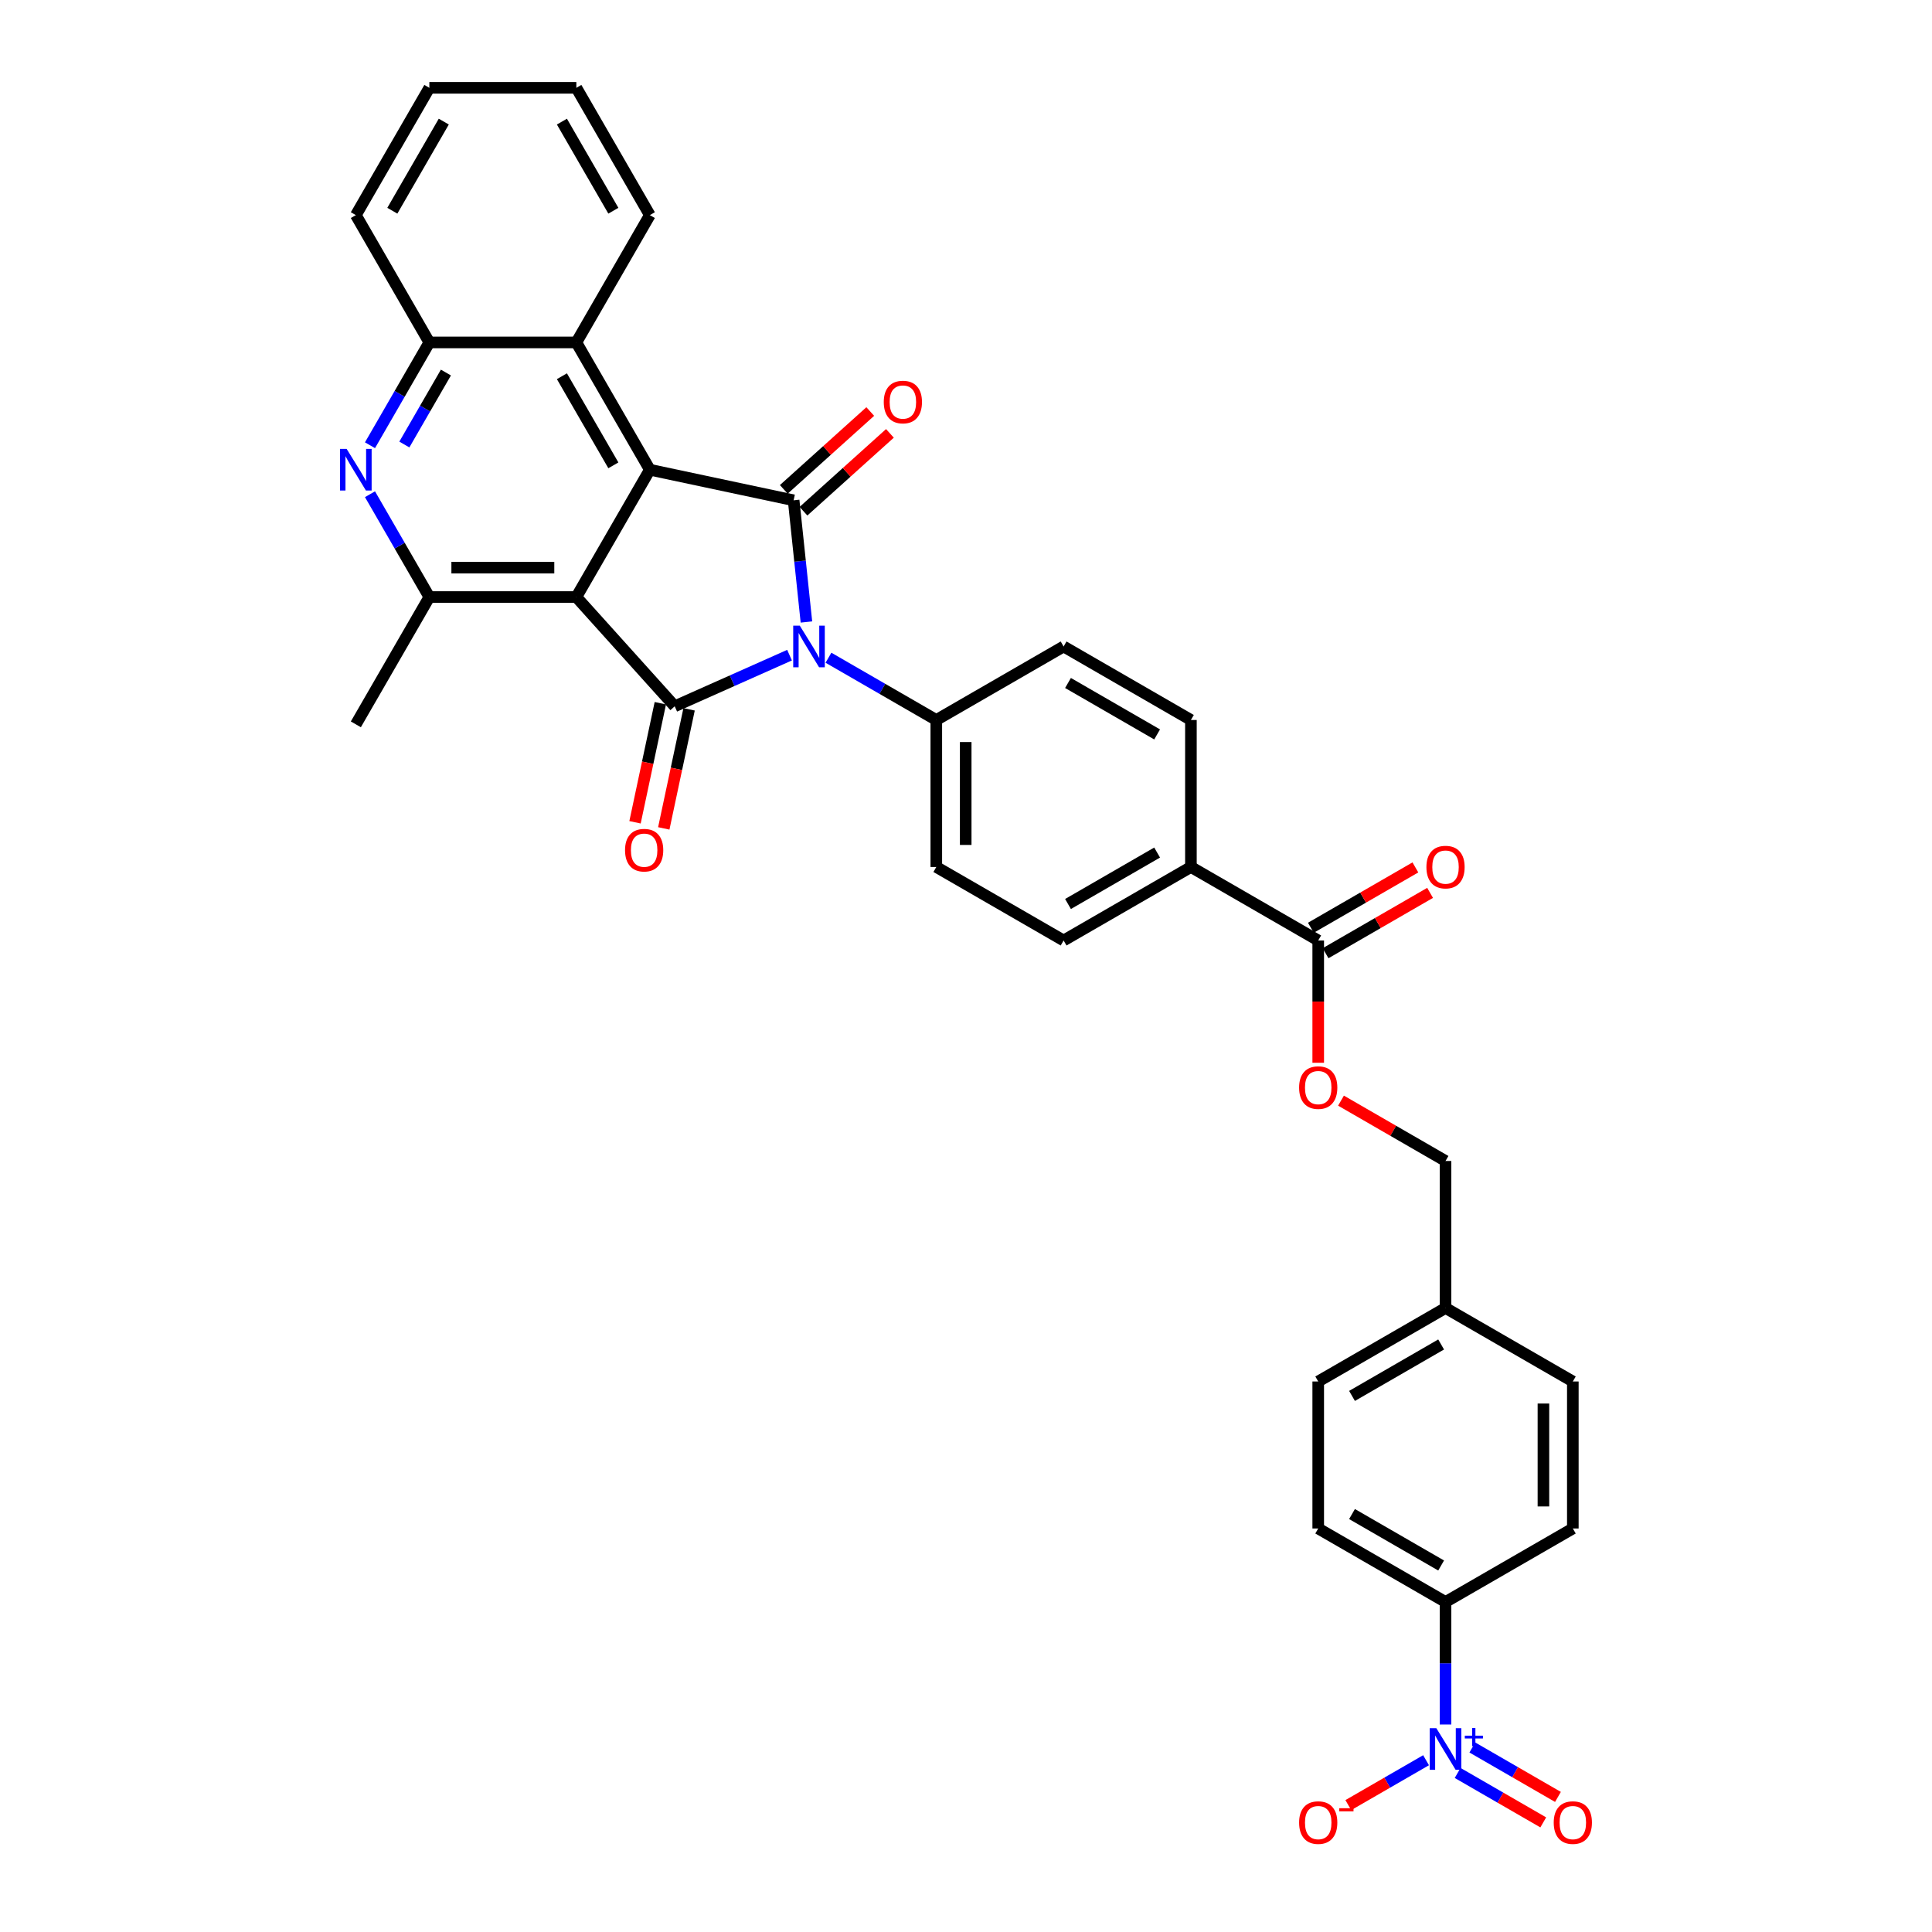 <?xml version='1.0' encoding='iso-8859-1'?>
<svg version='1.1' baseProfile='full'
              xmlns='http://www.w3.org/2000/svg'
                      xmlns:rdkit='http://www.rdkit.org/xml'
                      xmlns:xlink='http://www.w3.org/1999/xlink'
                  xml:space='preserve'
width='1000px' height='1000px' viewBox='0 0 1000 1000'>
<!-- END OF HEADER -->
<rect style='opacity:1.0;fill:#FFFFFF;stroke:none' width='1000' height='1000' x='0' y='0'> </rect>
<path class='bond-1' d='M 408.663,339.108 L 378.945,352.339' style='fill:none;fill-rule:evenodd;stroke:#0000FF;stroke-width:6px;stroke-linecap:butt;stroke-linejoin:miter;stroke-opacity:1' />
<path class='bond-1' d='M 378.945,352.339 L 349.228,365.57' style='fill:none;fill-rule:evenodd;stroke:#000000;stroke-width:6px;stroke-linecap:butt;stroke-linejoin:miter;stroke-opacity:1' />
<path class='bond-2' d='M 417.404,321.946 L 414.094,290.449' style='fill:none;fill-rule:evenodd;stroke:#0000FF;stroke-width:6px;stroke-linecap:butt;stroke-linejoin:miter;stroke-opacity:1' />
<path class='bond-2' d='M 414.094,290.449 L 410.783,258.953' style='fill:none;fill-rule:evenodd;stroke:#000000;stroke-width:6px;stroke-linecap:butt;stroke-linejoin:miter;stroke-opacity:1' />
<path class='bond-10' d='M 428.81,340.439 L 456.72,356.552' style='fill:none;fill-rule:evenodd;stroke:#0000FF;stroke-width:6px;stroke-linecap:butt;stroke-linejoin:miter;stroke-opacity:1' />
<path class='bond-10' d='M 456.72,356.552 L 484.63,372.666' style='fill:none;fill-rule:evenodd;stroke:#000000;stroke-width:6px;stroke-linecap:butt;stroke-linejoin:miter;stroke-opacity:1' />
<path class='bond-0' d='M 298.316,309.026 L 349.228,365.57' style='fill:none;fill-rule:evenodd;stroke:#000000;stroke-width:6px;stroke-linecap:butt;stroke-linejoin:miter;stroke-opacity:1' />
<path class='bond-4' d='M 298.316,309.026 L 222.23,309.026' style='fill:none;fill-rule:evenodd;stroke:#000000;stroke-width:6px;stroke-linecap:butt;stroke-linejoin:miter;stroke-opacity:1' />
<path class='bond-4' d='M 286.903,293.809 L 233.643,293.809' style='fill:none;fill-rule:evenodd;stroke:#000000;stroke-width:6px;stroke-linecap:butt;stroke-linejoin:miter;stroke-opacity:1' />
<path class='bond-34' d='M 298.316,309.026 L 336.359,243.133' style='fill:none;fill-rule:evenodd;stroke:#000000;stroke-width:6px;stroke-linecap:butt;stroke-linejoin:miter;stroke-opacity:1' />
<path class='bond-12' d='M 341.786,363.988 L 335.236,394.801' style='fill:none;fill-rule:evenodd;stroke:#000000;stroke-width:6px;stroke-linecap:butt;stroke-linejoin:miter;stroke-opacity:1' />
<path class='bond-12' d='M 335.236,394.801 L 328.687,425.614' style='fill:none;fill-rule:evenodd;stroke:#FF0000;stroke-width:6px;stroke-linecap:butt;stroke-linejoin:miter;stroke-opacity:1' />
<path class='bond-12' d='M 356.67,367.152 L 350.121,397.965' style='fill:none;fill-rule:evenodd;stroke:#000000;stroke-width:6px;stroke-linecap:butt;stroke-linejoin:miter;stroke-opacity:1' />
<path class='bond-12' d='M 350.121,397.965 L 343.571,428.778' style='fill:none;fill-rule:evenodd;stroke:#FF0000;stroke-width:6px;stroke-linecap:butt;stroke-linejoin:miter;stroke-opacity:1' />
<path class='bond-3' d='M 410.783,258.953 L 336.359,243.133' style='fill:none;fill-rule:evenodd;stroke:#000000;stroke-width:6px;stroke-linecap:butt;stroke-linejoin:miter;stroke-opacity:1' />
<path class='bond-13' d='M 415.875,264.607 L 438.25,244.46' style='fill:none;fill-rule:evenodd;stroke:#000000;stroke-width:6px;stroke-linecap:butt;stroke-linejoin:miter;stroke-opacity:1' />
<path class='bond-13' d='M 438.25,244.46 L 460.625,224.314' style='fill:none;fill-rule:evenodd;stroke:#FF0000;stroke-width:6px;stroke-linecap:butt;stroke-linejoin:miter;stroke-opacity:1' />
<path class='bond-13' d='M 405.692,253.298 L 428.067,233.152' style='fill:none;fill-rule:evenodd;stroke:#000000;stroke-width:6px;stroke-linecap:butt;stroke-linejoin:miter;stroke-opacity:1' />
<path class='bond-13' d='M 428.067,233.152 L 450.442,213.005' style='fill:none;fill-rule:evenodd;stroke:#FF0000;stroke-width:6px;stroke-linecap:butt;stroke-linejoin:miter;stroke-opacity:1' />
<path class='bond-7' d='M 336.359,243.133 L 298.316,177.24' style='fill:none;fill-rule:evenodd;stroke:#000000;stroke-width:6px;stroke-linecap:butt;stroke-linejoin:miter;stroke-opacity:1' />
<path class='bond-7' d='M 317.474,240.858 L 290.844,194.733' style='fill:none;fill-rule:evenodd;stroke:#000000;stroke-width:6px;stroke-linecap:butt;stroke-linejoin:miter;stroke-opacity:1' />
<path class='bond-6' d='M 222.23,309.026 L 206.867,282.418' style='fill:none;fill-rule:evenodd;stroke:#000000;stroke-width:6px;stroke-linecap:butt;stroke-linejoin:miter;stroke-opacity:1' />
<path class='bond-6' d='M 206.867,282.418 L 191.505,255.809' style='fill:none;fill-rule:evenodd;stroke:#0000FF;stroke-width:6px;stroke-linecap:butt;stroke-linejoin:miter;stroke-opacity:1' />
<path class='bond-29' d='M 222.23,309.026 L 184.186,374.919' style='fill:none;fill-rule:evenodd;stroke:#000000;stroke-width:6px;stroke-linecap:butt;stroke-linejoin:miter;stroke-opacity:1' />
<path class='bond-5' d='M 748.201,892.596 L 748.201,860.89' style='fill:none;fill-rule:evenodd;stroke:#0000FF;stroke-width:6px;stroke-linecap:butt;stroke-linejoin:miter;stroke-opacity:1' />
<path class='bond-5' d='M 748.201,860.89 L 748.201,829.185' style='fill:none;fill-rule:evenodd;stroke:#000000;stroke-width:6px;stroke-linecap:butt;stroke-linejoin:miter;stroke-opacity:1' />
<path class='bond-14' d='M 738.127,911.088 L 718.003,922.707' style='fill:none;fill-rule:evenodd;stroke:#0000FF;stroke-width:6px;stroke-linecap:butt;stroke-linejoin:miter;stroke-opacity:1' />
<path class='bond-14' d='M 718.003,922.707 L 697.879,934.325' style='fill:none;fill-rule:evenodd;stroke:#FF0000;stroke-width:6px;stroke-linecap:butt;stroke-linejoin:miter;stroke-opacity:1' />
<path class='bond-15' d='M 754.471,917.677 L 776.629,930.47' style='fill:none;fill-rule:evenodd;stroke:#0000FF;stroke-width:6px;stroke-linecap:butt;stroke-linejoin:miter;stroke-opacity:1' />
<path class='bond-15' d='M 776.629,930.47 L 798.787,943.263' style='fill:none;fill-rule:evenodd;stroke:#FF0000;stroke-width:6px;stroke-linecap:butt;stroke-linejoin:miter;stroke-opacity:1' />
<path class='bond-15' d='M 762.079,904.499 L 784.238,917.292' style='fill:none;fill-rule:evenodd;stroke:#0000FF;stroke-width:6px;stroke-linecap:butt;stroke-linejoin:miter;stroke-opacity:1' />
<path class='bond-15' d='M 784.238,917.292 L 806.396,930.085' style='fill:none;fill-rule:evenodd;stroke:#FF0000;stroke-width:6px;stroke-linecap:butt;stroke-linejoin:miter;stroke-opacity:1' />
<path class='bond-36' d='M 191.505,230.457 L 206.867,203.849' style='fill:none;fill-rule:evenodd;stroke:#0000FF;stroke-width:6px;stroke-linecap:butt;stroke-linejoin:miter;stroke-opacity:1' />
<path class='bond-36' d='M 206.867,203.849 L 222.23,177.24' style='fill:none;fill-rule:evenodd;stroke:#000000;stroke-width:6px;stroke-linecap:butt;stroke-linejoin:miter;stroke-opacity:1' />
<path class='bond-36' d='M 209.292,230.083 L 220.046,211.457' style='fill:none;fill-rule:evenodd;stroke:#0000FF;stroke-width:6px;stroke-linecap:butt;stroke-linejoin:miter;stroke-opacity:1' />
<path class='bond-36' d='M 220.046,211.457 L 230.799,192.832' style='fill:none;fill-rule:evenodd;stroke:#000000;stroke-width:6px;stroke-linecap:butt;stroke-linejoin:miter;stroke-opacity:1' />
<path class='bond-8' d='M 298.316,177.24 L 222.23,177.24' style='fill:none;fill-rule:evenodd;stroke:#000000;stroke-width:6px;stroke-linecap:butt;stroke-linejoin:miter;stroke-opacity:1' />
<path class='bond-30' d='M 298.316,177.24 L 336.359,111.347' style='fill:none;fill-rule:evenodd;stroke:#000000;stroke-width:6px;stroke-linecap:butt;stroke-linejoin:miter;stroke-opacity:1' />
<path class='bond-31' d='M 222.23,177.24 L 184.186,111.347' style='fill:none;fill-rule:evenodd;stroke:#000000;stroke-width:6px;stroke-linecap:butt;stroke-linejoin:miter;stroke-opacity:1' />
<path class='bond-9' d='M 682.308,486.796 L 616.415,448.752' style='fill:none;fill-rule:evenodd;stroke:#000000;stroke-width:6px;stroke-linecap:butt;stroke-linejoin:miter;stroke-opacity:1' />
<path class='bond-17' d='M 682.308,486.796 L 682.308,518.44' style='fill:none;fill-rule:evenodd;stroke:#000000;stroke-width:6px;stroke-linecap:butt;stroke-linejoin:miter;stroke-opacity:1' />
<path class='bond-17' d='M 682.308,518.44 L 682.308,550.084' style='fill:none;fill-rule:evenodd;stroke:#FF0000;stroke-width:6px;stroke-linecap:butt;stroke-linejoin:miter;stroke-opacity:1' />
<path class='bond-18' d='M 686.113,493.385 L 713.162,477.768' style='fill:none;fill-rule:evenodd;stroke:#000000;stroke-width:6px;stroke-linecap:butt;stroke-linejoin:miter;stroke-opacity:1' />
<path class='bond-18' d='M 713.162,477.768 L 740.212,462.15' style='fill:none;fill-rule:evenodd;stroke:#FF0000;stroke-width:6px;stroke-linecap:butt;stroke-linejoin:miter;stroke-opacity:1' />
<path class='bond-18' d='M 678.504,480.206 L 705.554,464.589' style='fill:none;fill-rule:evenodd;stroke:#000000;stroke-width:6px;stroke-linecap:butt;stroke-linejoin:miter;stroke-opacity:1' />
<path class='bond-18' d='M 705.554,464.589 L 732.603,448.972' style='fill:none;fill-rule:evenodd;stroke:#FF0000;stroke-width:6px;stroke-linecap:butt;stroke-linejoin:miter;stroke-opacity:1' />
<path class='bond-19' d='M 484.63,372.666 L 484.63,448.752' style='fill:none;fill-rule:evenodd;stroke:#000000;stroke-width:6px;stroke-linecap:butt;stroke-linejoin:miter;stroke-opacity:1' />
<path class='bond-19' d='M 499.847,384.079 L 499.847,437.339' style='fill:none;fill-rule:evenodd;stroke:#000000;stroke-width:6px;stroke-linecap:butt;stroke-linejoin:miter;stroke-opacity:1' />
<path class='bond-20' d='M 484.63,372.666 L 550.522,334.622' style='fill:none;fill-rule:evenodd;stroke:#000000;stroke-width:6px;stroke-linecap:butt;stroke-linejoin:miter;stroke-opacity:1' />
<path class='bond-11' d='M 748.201,829.185 L 682.308,791.142' style='fill:none;fill-rule:evenodd;stroke:#000000;stroke-width:6px;stroke-linecap:butt;stroke-linejoin:miter;stroke-opacity:1' />
<path class='bond-11' d='M 745.926,810.3 L 699.801,783.67' style='fill:none;fill-rule:evenodd;stroke:#000000;stroke-width:6px;stroke-linecap:butt;stroke-linejoin:miter;stroke-opacity:1' />
<path class='bond-38' d='M 748.201,829.185 L 814.094,791.142' style='fill:none;fill-rule:evenodd;stroke:#000000;stroke-width:6px;stroke-linecap:butt;stroke-linejoin:miter;stroke-opacity:1' />
<path class='bond-16' d='M 616.415,448.752 L 616.415,372.666' style='fill:none;fill-rule:evenodd;stroke:#000000;stroke-width:6px;stroke-linecap:butt;stroke-linejoin:miter;stroke-opacity:1' />
<path class='bond-35' d='M 616.415,448.752 L 550.522,486.796' style='fill:none;fill-rule:evenodd;stroke:#000000;stroke-width:6px;stroke-linecap:butt;stroke-linejoin:miter;stroke-opacity:1' />
<path class='bond-35' d='M 598.923,441.28 L 552.798,467.91' style='fill:none;fill-rule:evenodd;stroke:#000000;stroke-width:6px;stroke-linecap:butt;stroke-linejoin:miter;stroke-opacity:1' />
<path class='bond-25' d='M 694.102,569.691 L 721.151,585.308' style='fill:none;fill-rule:evenodd;stroke:#FF0000;stroke-width:6px;stroke-linecap:butt;stroke-linejoin:miter;stroke-opacity:1' />
<path class='bond-25' d='M 721.151,585.308 L 748.201,600.925' style='fill:none;fill-rule:evenodd;stroke:#000000;stroke-width:6px;stroke-linecap:butt;stroke-linejoin:miter;stroke-opacity:1' />
<path class='bond-21' d='M 484.63,448.752 L 550.522,486.796' style='fill:none;fill-rule:evenodd;stroke:#000000;stroke-width:6px;stroke-linecap:butt;stroke-linejoin:miter;stroke-opacity:1' />
<path class='bond-22' d='M 550.522,334.622 L 616.415,372.666' style='fill:none;fill-rule:evenodd;stroke:#000000;stroke-width:6px;stroke-linecap:butt;stroke-linejoin:miter;stroke-opacity:1' />
<path class='bond-22' d='M 552.798,353.507 L 598.923,380.138' style='fill:none;fill-rule:evenodd;stroke:#000000;stroke-width:6px;stroke-linecap:butt;stroke-linejoin:miter;stroke-opacity:1' />
<path class='bond-23' d='M 814.094,791.142 L 814.094,715.055' style='fill:none;fill-rule:evenodd;stroke:#000000;stroke-width:6px;stroke-linecap:butt;stroke-linejoin:miter;stroke-opacity:1' />
<path class='bond-23' d='M 798.877,779.729 L 798.877,726.468' style='fill:none;fill-rule:evenodd;stroke:#000000;stroke-width:6px;stroke-linecap:butt;stroke-linejoin:miter;stroke-opacity:1' />
<path class='bond-24' d='M 682.308,791.142 L 682.308,715.055' style='fill:none;fill-rule:evenodd;stroke:#000000;stroke-width:6px;stroke-linecap:butt;stroke-linejoin:miter;stroke-opacity:1' />
<path class='bond-26' d='M 748.201,600.925 L 748.201,677.012' style='fill:none;fill-rule:evenodd;stroke:#000000;stroke-width:6px;stroke-linecap:butt;stroke-linejoin:miter;stroke-opacity:1' />
<path class='bond-27' d='M 748.201,677.012 L 814.094,715.055' style='fill:none;fill-rule:evenodd;stroke:#000000;stroke-width:6px;stroke-linecap:butt;stroke-linejoin:miter;stroke-opacity:1' />
<path class='bond-28' d='M 748.201,677.012 L 682.308,715.055' style='fill:none;fill-rule:evenodd;stroke:#000000;stroke-width:6px;stroke-linecap:butt;stroke-linejoin:miter;stroke-opacity:1' />
<path class='bond-28' d='M 745.926,695.897 L 699.801,722.527' style='fill:none;fill-rule:evenodd;stroke:#000000;stroke-width:6px;stroke-linecap:butt;stroke-linejoin:miter;stroke-opacity:1' />
<path class='bond-32' d='M 336.359,111.347 L 298.316,45.455' style='fill:none;fill-rule:evenodd;stroke:#000000;stroke-width:6px;stroke-linecap:butt;stroke-linejoin:miter;stroke-opacity:1' />
<path class='bond-32' d='M 317.474,109.072 L 290.844,62.947' style='fill:none;fill-rule:evenodd;stroke:#000000;stroke-width:6px;stroke-linecap:butt;stroke-linejoin:miter;stroke-opacity:1' />
<path class='bond-37' d='M 184.186,111.347 L 222.23,45.455' style='fill:none;fill-rule:evenodd;stroke:#000000;stroke-width:6px;stroke-linecap:butt;stroke-linejoin:miter;stroke-opacity:1' />
<path class='bond-37' d='M 203.071,109.072 L 229.702,62.947' style='fill:none;fill-rule:evenodd;stroke:#000000;stroke-width:6px;stroke-linecap:butt;stroke-linejoin:miter;stroke-opacity:1' />
<path class='bond-33' d='M 298.316,45.455 L 222.23,45.455' style='fill:none;fill-rule:evenodd;stroke:#000000;stroke-width:6px;stroke-linecap:butt;stroke-linejoin:miter;stroke-opacity:1' />
<path  class='atom-0' d='M 413.974 323.849
L 421.034 335.261
Q 421.734 336.388, 422.861 338.427
Q 423.987 340.466, 424.047 340.588
L 424.047 323.849
L 426.908 323.849
L 426.908 345.396
L 423.956 345.396
L 416.378 332.918
Q 415.495 331.457, 414.552 329.783
Q 413.639 328.109, 413.365 327.592
L 413.365 345.396
L 410.565 345.396
L 410.565 323.849
L 413.974 323.849
' fill='#0000FF'/>
<path  class='atom-6' d='M 743.438 894.498
L 750.499 905.911
Q 751.199 907.037, 752.325 909.076
Q 753.451 911.115, 753.512 911.237
L 753.512 894.498
L 756.373 894.498
L 756.373 916.046
L 753.421 916.046
L 745.843 903.567
Q 744.96 902.107, 744.016 900.433
Q 743.103 898.759, 742.829 898.241
L 742.829 916.046
L 740.03 916.046
L 740.03 894.498
L 743.438 894.498
' fill='#0000FF'/>
<path  class='atom-6' d='M 758.181 898.382
L 761.977 898.382
L 761.977 894.385
L 763.664 894.385
L 763.664 898.382
L 767.561 898.382
L 767.561 899.828
L 763.664 899.828
L 763.664 903.846
L 761.977 903.846
L 761.977 899.828
L 758.181 899.828
L 758.181 898.382
' fill='#0000FF'/>
<path  class='atom-7' d='M 179.423 232.359
L 186.484 243.772
Q 187.184 244.899, 188.31 246.938
Q 189.436 248.977, 189.497 249.098
L 189.497 232.359
L 192.358 232.359
L 192.358 253.907
L 189.406 253.907
L 181.828 241.429
Q 180.945 239.968, 180.002 238.294
Q 179.089 236.62, 178.815 236.103
L 178.815 253.907
L 176.015 253.907
L 176.015 232.359
L 179.423 232.359
' fill='#0000FF'/>
<path  class='atom-13' d='M 323.518 440.054
Q 323.518 434.88, 326.074 431.989
Q 328.631 429.098, 333.409 429.098
Q 338.187 429.098, 340.744 431.989
Q 343.3 434.88, 343.3 440.054
Q 343.3 445.289, 340.713 448.272
Q 338.126 451.224, 333.409 451.224
Q 328.661 451.224, 326.074 448.272
Q 323.518 445.32, 323.518 440.054
M 333.409 448.789
Q 336.696 448.789, 338.461 446.598
Q 340.257 444.376, 340.257 440.054
Q 340.257 435.824, 338.461 433.694
Q 336.696 431.533, 333.409 431.533
Q 330.122 431.533, 328.326 433.663
Q 326.561 435.794, 326.561 440.054
Q 326.561 444.407, 328.326 446.598
Q 330.122 448.789, 333.409 448.789
' fill='#FF0000'/>
<path  class='atom-14' d='M 457.436 208.102
Q 457.436 202.928, 459.992 200.036
Q 462.549 197.145, 467.327 197.145
Q 472.105 197.145, 474.662 200.036
Q 477.218 202.928, 477.218 208.102
Q 477.218 213.336, 474.631 216.319
Q 472.044 219.271, 467.327 219.271
Q 462.579 219.271, 459.992 216.319
Q 457.436 213.367, 457.436 208.102
M 467.327 216.836
Q 470.614 216.836, 472.379 214.645
Q 474.175 212.423, 474.175 208.102
Q 474.175 203.871, 472.379 201.741
Q 470.614 199.58, 467.327 199.58
Q 464.04 199.58, 462.244 201.71
Q 460.479 203.841, 460.479 208.102
Q 460.479 212.454, 462.244 214.645
Q 464.04 216.836, 467.327 216.836
' fill='#FF0000'/>
<path  class='atom-15' d='M 672.417 943.376
Q 672.417 938.202, 674.974 935.311
Q 677.53 932.419, 682.308 932.419
Q 687.087 932.419, 689.643 935.311
Q 692.2 938.202, 692.2 943.376
Q 692.2 948.611, 689.613 951.593
Q 687.026 954.545, 682.308 954.545
Q 677.56 954.545, 674.974 951.593
Q 672.417 948.641, 672.417 943.376
M 682.308 952.111
Q 685.595 952.111, 687.36 949.919
Q 689.156 947.698, 689.156 943.376
Q 689.156 939.146, 687.36 937.015
Q 685.595 934.854, 682.308 934.854
Q 679.021 934.854, 677.226 936.985
Q 675.46 939.115, 675.46 943.376
Q 675.46 947.728, 677.226 949.919
Q 679.021 952.111, 682.308 952.111
' fill='#FF0000'/>
<path  class='atom-15' d='M 693.204 935.937
L 700.576 935.937
L 700.576 937.543
L 693.204 937.543
L 693.204 935.937
' fill='#FF0000'/>
<path  class='atom-16' d='M 804.203 943.376
Q 804.203 938.202, 806.759 935.311
Q 809.316 932.419, 814.094 932.419
Q 818.872 932.419, 821.429 935.311
Q 823.985 938.202, 823.985 943.376
Q 823.985 948.611, 821.398 951.593
Q 818.811 954.545, 814.094 954.545
Q 809.346 954.545, 806.759 951.593
Q 804.203 948.641, 804.203 943.376
M 814.094 952.111
Q 817.381 952.111, 819.146 949.919
Q 820.942 947.698, 820.942 943.376
Q 820.942 939.146, 819.146 937.015
Q 817.381 934.854, 814.094 934.854
Q 810.807 934.854, 809.012 936.985
Q 807.246 939.115, 807.246 943.376
Q 807.246 947.728, 809.012 949.919
Q 810.807 952.111, 814.094 952.111
' fill='#FF0000'/>
<path  class='atom-18' d='M 672.417 562.943
Q 672.417 557.769, 674.974 554.878
Q 677.53 551.987, 682.308 551.987
Q 687.087 551.987, 689.643 554.878
Q 692.2 557.769, 692.2 562.943
Q 692.2 568.178, 689.613 571.16
Q 687.026 574.113, 682.308 574.113
Q 677.56 574.113, 674.974 571.16
Q 672.417 568.208, 672.417 562.943
M 682.308 571.678
Q 685.595 571.678, 687.36 569.486
Q 689.156 567.265, 689.156 562.943
Q 689.156 558.713, 687.36 556.582
Q 685.595 554.421, 682.308 554.421
Q 679.021 554.421, 677.226 556.552
Q 675.46 558.682, 675.46 562.943
Q 675.46 567.295, 677.226 569.486
Q 679.021 571.678, 682.308 571.678
' fill='#FF0000'/>
<path  class='atom-19' d='M 738.31 448.813
Q 738.31 443.639, 740.866 440.748
Q 743.423 437.857, 748.201 437.857
Q 752.979 437.857, 755.536 440.748
Q 758.092 443.639, 758.092 448.813
Q 758.092 454.048, 755.506 457.03
Q 752.919 459.983, 748.201 459.983
Q 743.453 459.983, 740.866 457.03
Q 738.31 454.078, 738.31 448.813
M 748.201 457.548
Q 751.488 457.548, 753.253 455.357
Q 755.049 453.135, 755.049 448.813
Q 755.049 444.583, 753.253 442.452
Q 751.488 440.291, 748.201 440.291
Q 744.914 440.291, 743.119 442.422
Q 741.353 444.552, 741.353 448.813
Q 741.353 453.165, 743.119 455.357
Q 744.914 457.548, 748.201 457.548
' fill='#FF0000'/>
</svg>
